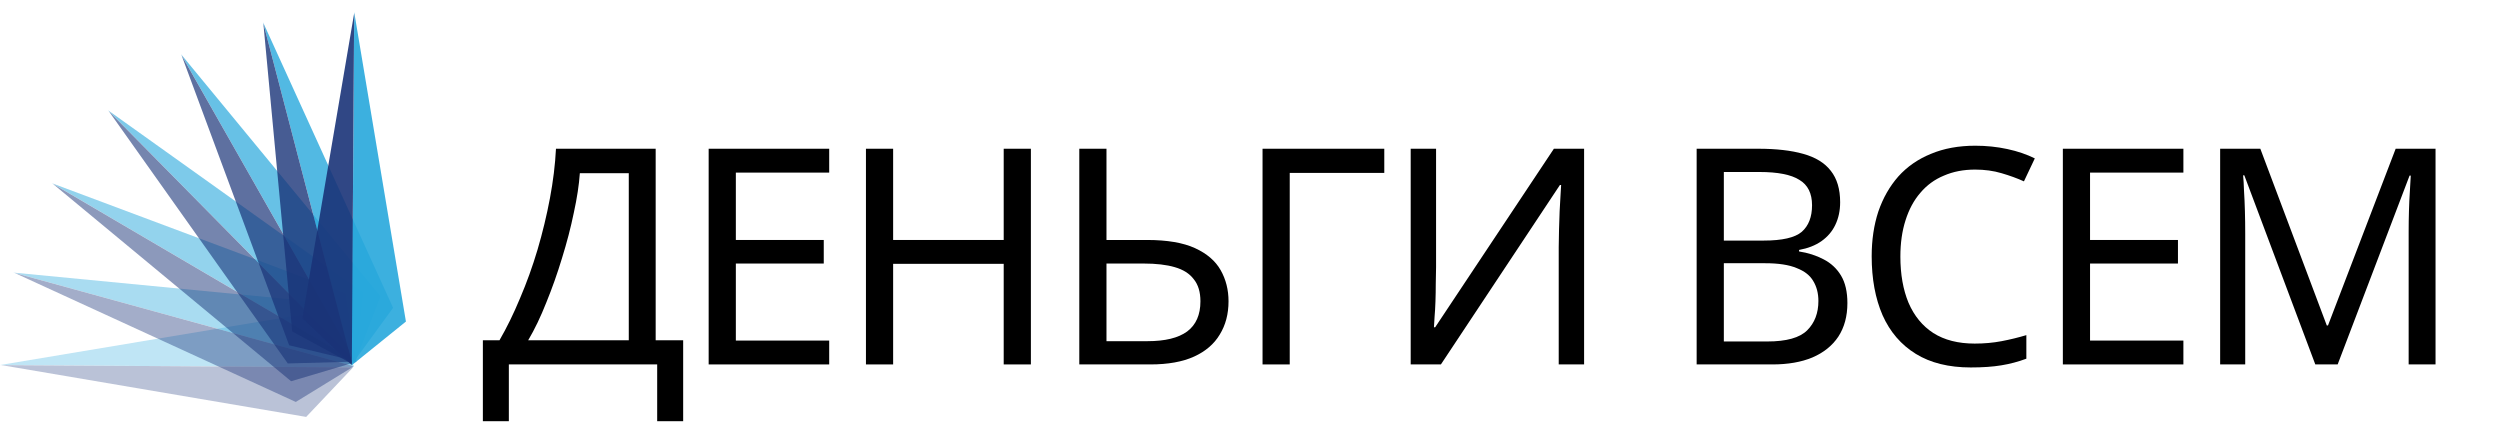 <svg width="343" height="60" viewBox="0 0 343 60" fill="none" xmlns="http://www.w3.org/2000/svg">
<g clip-path="url(#clip0_3419_3073)">
<g clip-path="url(#clip1_3419_3073)">
<g opacity="0.3">
<path d="M-0.008 50.083L42.456 42.987L48.445 50.406L-0.008 50.083Z" fill="#27A7DC"/>
<path d="M0.164 50.09L42.006 57.201L48.439 50.408L0.164 50.09Z" fill="#193378"/>
</g>
<g opacity="0.4">
<path d="M1.834 37.399L44.687 41.535L48.552 50.252L1.834 37.399Z" fill="#27A7DC"/>
<path d="M2.008 37.449L40.583 55.148L48.555 50.251L2.008 37.449Z" fill="#193378"/>
</g>
<g opacity="0.5">
<path d="M7.111 25.134L47.434 40.221L48.911 49.641L7.111 25.134Z" fill="#27A7DC"/>
<path d="M7.258 25.227L39.938 52.306L48.905 49.64L7.258 25.227Z" fill="#193378"/>
</g>
<g opacity="0.6">
<path d="M14.807 15.123L49.851 40.132L48.84 49.613L14.807 15.123Z" fill="#27A7DC"/>
<path d="M14.926 15.25L39.484 49.865L48.836 49.611L14.926 15.25Z" fill="#193378"/>
</g>
<g opacity="0.7">
<path d="M24.827 7.428L52.204 40.655L48.773 49.551L24.827 7.428Z" fill="#27A7DC"/>
<path d="M24.91 7.582L39.673 47.374L48.771 49.548L24.91 7.582Z" fill="#193378"/>
</g>
<g opacity="0.8">
<path d="M36.089 3.053L53.934 42.233L48.318 49.939L36.089 3.053Z" fill="#27A7DC"/>
<path d="M36.133 3.223L40.093 45.479L48.319 49.935L36.133 3.223Z" fill="#193378"/>
</g>
<g opacity="0.9">
<path d="M48.596 1.652L55.693 44.116L48.273 50.105L48.596 1.652Z" fill="#27A7DC"/>
<path d="M48.59 1.824L41.479 43.666L48.271 50.099L48.59 1.824Z" fill="#193378"/>
</g>
</g>
<path d="M89.958 20.407V46.684H93.73V57.792H90.165V50H69.814V57.792H66.25V46.684H68.53C69.524 44.971 70.464 43.051 71.348 40.923C72.26 38.795 73.061 36.571 73.752 34.25C74.443 31.901 75.009 29.553 75.451 27.204C75.893 24.855 76.17 22.59 76.28 20.407H89.958ZM79.555 23.764C79.444 25.366 79.168 27.176 78.726 29.194C78.311 31.211 77.772 33.283 77.109 35.411C76.474 37.511 75.755 39.541 74.954 41.503C74.18 43.465 73.351 45.192 72.467 46.684H86.269V23.764H79.555Z" fill="black"/>
<path d="M113.766 50H97.228V20.407H113.766V23.681H100.958V32.924H113.019V36.157H100.958V46.726H113.766V50Z" fill="black"/>
<path d="M141.438 50H137.708V36.198H122.538V50H118.808V20.407H122.538V32.924H137.708V20.407H141.438V50Z" fill="black"/>
<path d="M148.079 50V20.407H151.809V32.924H157.363C160.126 32.924 162.323 33.297 163.953 34.043C165.583 34.789 166.758 35.797 167.476 37.069C168.195 38.34 168.554 39.763 168.554 41.338C168.554 43.078 168.153 44.598 167.352 45.897C166.578 47.196 165.404 48.204 163.829 48.922C162.254 49.641 160.25 50 157.819 50H148.079ZM157.446 46.809C159.85 46.809 161.66 46.367 162.875 45.482C164.091 44.571 164.699 43.189 164.699 41.338C164.699 40.066 164.395 39.058 163.787 38.312C163.207 37.538 162.337 36.986 161.176 36.654C160.043 36.322 158.62 36.157 156.907 36.157H151.809V46.809H157.446Z" fill="black"/>
<path d="M189.924 20.407V23.723H176.951V50H173.221V20.407H189.924Z" fill="black"/>
<path d="M193.547 20.407H197.029V36.654C197.029 37.345 197.015 38.105 196.987 38.934C196.987 39.735 196.973 40.536 196.946 41.338C196.918 42.139 196.877 42.857 196.822 43.493C196.794 44.101 196.766 44.571 196.739 44.902H196.904L213.193 20.407H217.338V50H213.856V33.919C213.856 33.172 213.87 32.371 213.898 31.515C213.925 30.63 213.953 29.788 213.981 28.986C214.036 28.157 214.077 27.425 214.105 26.79C214.133 26.154 214.16 25.684 214.188 25.38H214.022L197.692 50H193.547V20.407Z" fill="black"/>
<path d="M241.236 20.407C243.695 20.407 245.753 20.642 247.411 21.111C249.097 21.581 250.354 22.355 251.183 23.432C252.04 24.51 252.468 25.947 252.468 27.743C252.468 28.903 252.247 29.94 251.805 30.851C251.39 31.736 250.755 32.482 249.898 33.09C249.069 33.67 248.047 34.071 246.831 34.291V34.499C248.074 34.692 249.194 35.051 250.188 35.576C251.211 36.101 252.012 36.847 252.592 37.815C253.172 38.782 253.463 40.039 253.463 41.586C253.463 43.382 253.048 44.916 252.219 46.187C251.39 47.43 250.202 48.384 248.655 49.047C247.135 49.682 245.311 50 243.184 50H232.78V20.407H241.236ZM241.982 33.007C244.524 33.007 246.265 32.606 247.204 31.805C248.143 30.976 248.613 29.76 248.613 28.157C248.613 26.527 248.033 25.366 246.872 24.676C245.74 23.957 243.916 23.598 241.401 23.598H236.511V33.007H241.982ZM236.511 36.115V46.85H242.479C245.104 46.85 246.928 46.339 247.95 45.316C248.972 44.294 249.484 42.954 249.484 41.296C249.484 40.246 249.249 39.334 248.779 38.561C248.337 37.787 247.577 37.193 246.499 36.778C245.449 36.336 244.013 36.115 242.189 36.115H236.511Z" fill="black"/>
<path d="M270.97 23.267C269.395 23.267 267.972 23.543 266.7 24.096C265.429 24.62 264.352 25.408 263.468 26.458C262.583 27.48 261.906 28.738 261.437 30.23C260.967 31.694 260.732 33.352 260.732 35.203C260.732 37.635 261.105 39.749 261.851 41.545C262.625 43.341 263.758 44.722 265.25 45.69C266.77 46.657 268.662 47.14 270.928 47.14C272.227 47.14 273.456 47.03 274.617 46.809C275.777 46.588 276.91 46.311 278.016 45.98V49.213C276.91 49.627 275.764 49.931 274.575 50.124C273.415 50.318 272.02 50.415 270.389 50.415C267.377 50.415 264.863 49.793 262.846 48.549C260.829 47.306 259.309 45.538 258.287 43.244C257.292 40.951 256.795 38.257 256.795 35.162C256.795 32.924 257.099 30.879 257.706 29.028C258.342 27.176 259.254 25.574 260.442 24.22C261.658 22.866 263.15 21.83 264.918 21.111C266.687 20.365 268.718 19.992 271.011 19.992C272.531 19.992 273.995 20.144 275.404 20.448C276.814 20.752 278.071 21.18 279.176 21.733L277.684 24.883C276.772 24.468 275.75 24.096 274.617 23.764C273.512 23.432 272.296 23.267 270.97 23.267Z" fill="black"/>
<path d="M299.561 50H283.024V20.407H299.561V23.681H286.754V32.924H298.815V36.157H286.754V46.726H299.561V50Z" fill="black"/>
<path d="M317.66 50L307.92 24.054H307.754C307.809 24.607 307.851 25.311 307.878 26.168C307.934 27.024 307.975 27.964 308.003 28.986C308.03 29.981 308.044 31.003 308.044 32.053V50H304.604V20.407H310.117L319.235 44.653H319.401L328.685 20.407H334.156V50H330.467V31.805C330.467 30.838 330.481 29.884 330.509 28.945C330.536 27.978 330.578 27.08 330.633 26.251C330.688 25.394 330.73 24.676 330.757 24.096H330.592L320.727 50H317.66Z" fill="black"/>
</g>
<defs>
<clipPath id="clip0_3419_3073">
<rect width="343" height="60" fill="white"/>
</clipPath>
<clipPath id="clip1_3419_3073">
<rect width="56" height="72" fill="white" transform="translate(0 1.215)"/>
</clipPath>
</defs>
</svg>
